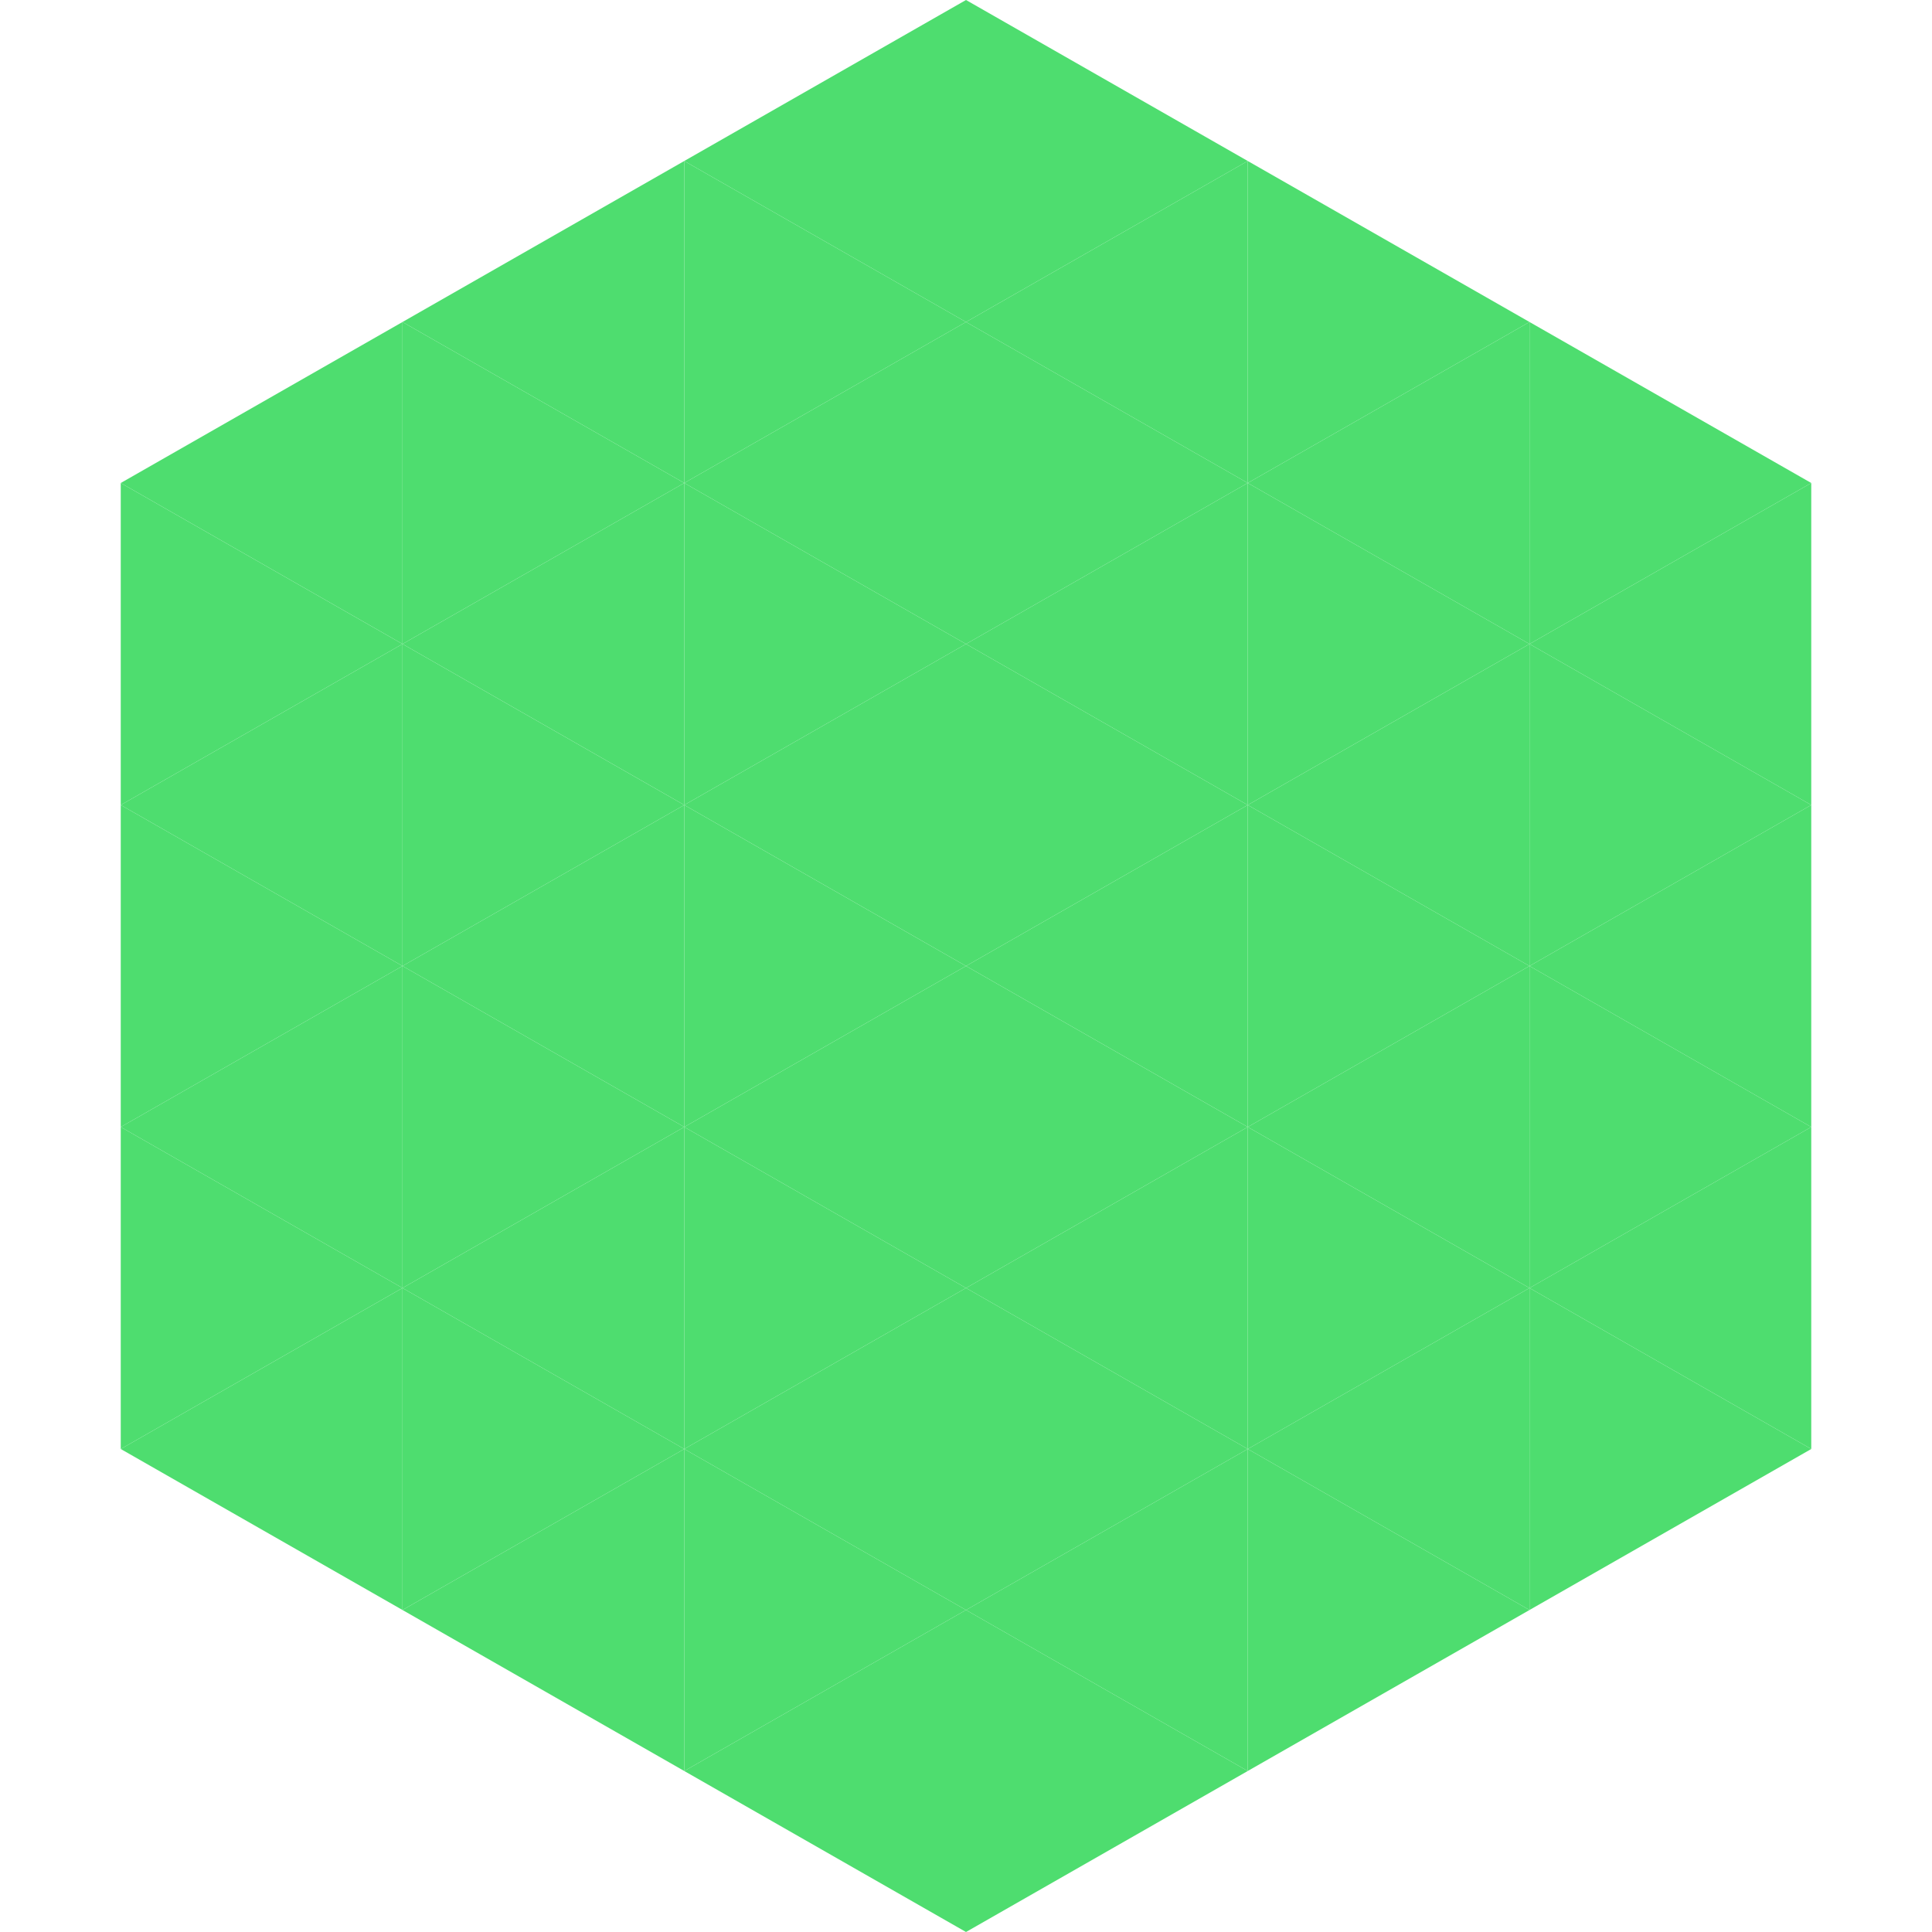 <?xml version="1.0"?>
<!-- Generated by SVGo -->
<svg width="240" height="240"
     xmlns="http://www.w3.org/2000/svg"
     xmlns:xlink="http://www.w3.org/1999/xlink">
<polygon points="50,40 15,60 50,80" style="fill:rgb(78,221,111)" />
<polygon points="190,40 225,60 190,80" style="fill:rgb(78,221,111)" />
<polygon points="15,60 50,80 15,100" style="fill:rgb(78,221,111)" />
<polygon points="225,60 190,80 225,100" style="fill:rgb(78,221,111)" />
<polygon points="50,80 15,100 50,120" style="fill:rgb(78,221,111)" />
<polygon points="190,80 225,100 190,120" style="fill:rgb(78,221,111)" />
<polygon points="15,100 50,120 15,140" style="fill:rgb(78,221,111)" />
<polygon points="225,100 190,120 225,140" style="fill:rgb(78,221,111)" />
<polygon points="50,120 15,140 50,160" style="fill:rgb(78,221,111)" />
<polygon points="190,120 225,140 190,160" style="fill:rgb(78,221,111)" />
<polygon points="15,140 50,160 15,180" style="fill:rgb(78,221,111)" />
<polygon points="225,140 190,160 225,180" style="fill:rgb(78,221,111)" />
<polygon points="50,160 15,180 50,200" style="fill:rgb(78,221,111)" />
<polygon points="190,160 225,180 190,200" style="fill:rgb(78,221,111)" />
<polygon points="15,180 50,200 15,220" style="fill:rgb(255,255,255); fill-opacity:0" />
<polygon points="225,180 190,200 225,220" style="fill:rgb(255,255,255); fill-opacity:0" />
<polygon points="50,0 85,20 50,40" style="fill:rgb(255,255,255); fill-opacity:0" />
<polygon points="190,0 155,20 190,40" style="fill:rgb(255,255,255); fill-opacity:0" />
<polygon points="85,20 50,40 85,60" style="fill:rgb(78,221,111)" />
<polygon points="155,20 190,40 155,60" style="fill:rgb(78,221,111)" />
<polygon points="50,40 85,60 50,80" style="fill:rgb(78,221,111)" />
<polygon points="190,40 155,60 190,80" style="fill:rgb(78,221,111)" />
<polygon points="85,60 50,80 85,100" style="fill:rgb(78,221,111)" />
<polygon points="155,60 190,80 155,100" style="fill:rgb(78,221,111)" />
<polygon points="50,80 85,100 50,120" style="fill:rgb(78,221,111)" />
<polygon points="190,80 155,100 190,120" style="fill:rgb(78,221,111)" />
<polygon points="85,100 50,120 85,140" style="fill:rgb(78,221,111)" />
<polygon points="155,100 190,120 155,140" style="fill:rgb(78,221,111)" />
<polygon points="50,120 85,140 50,160" style="fill:rgb(78,221,111)" />
<polygon points="190,120 155,140 190,160" style="fill:rgb(78,221,111)" />
<polygon points="85,140 50,160 85,180" style="fill:rgb(78,221,111)" />
<polygon points="155,140 190,160 155,180" style="fill:rgb(78,221,111)" />
<polygon points="50,160 85,180 50,200" style="fill:rgb(78,221,111)" />
<polygon points="190,160 155,180 190,200" style="fill:rgb(78,221,111)" />
<polygon points="85,180 50,200 85,220" style="fill:rgb(78,221,111)" />
<polygon points="155,180 190,200 155,220" style="fill:rgb(78,221,111)" />
<polygon points="120,0 85,20 120,40" style="fill:rgb(78,221,111)" />
<polygon points="120,0 155,20 120,40" style="fill:rgb(78,221,111)" />
<polygon points="85,20 120,40 85,60" style="fill:rgb(78,221,111)" />
<polygon points="155,20 120,40 155,60" style="fill:rgb(78,221,111)" />
<polygon points="120,40 85,60 120,80" style="fill:rgb(78,221,111)" />
<polygon points="120,40 155,60 120,80" style="fill:rgb(78,221,111)" />
<polygon points="85,60 120,80 85,100" style="fill:rgb(78,221,111)" />
<polygon points="155,60 120,80 155,100" style="fill:rgb(78,221,111)" />
<polygon points="120,80 85,100 120,120" style="fill:rgb(78,221,111)" />
<polygon points="120,80 155,100 120,120" style="fill:rgb(78,221,111)" />
<polygon points="85,100 120,120 85,140" style="fill:rgb(78,221,111)" />
<polygon points="155,100 120,120 155,140" style="fill:rgb(78,221,111)" />
<polygon points="120,120 85,140 120,160" style="fill:rgb(78,221,111)" />
<polygon points="120,120 155,140 120,160" style="fill:rgb(78,221,111)" />
<polygon points="85,140 120,160 85,180" style="fill:rgb(78,221,111)" />
<polygon points="155,140 120,160 155,180" style="fill:rgb(78,221,111)" />
<polygon points="120,160 85,180 120,200" style="fill:rgb(78,221,111)" />
<polygon points="120,160 155,180 120,200" style="fill:rgb(78,221,111)" />
<polygon points="85,180 120,200 85,220" style="fill:rgb(78,221,111)" />
<polygon points="155,180 120,200 155,220" style="fill:rgb(78,221,111)" />
<polygon points="120,200 85,220 120,240" style="fill:rgb(78,221,111)" />
<polygon points="120,200 155,220 120,240" style="fill:rgb(78,221,111)" />
<polygon points="85,220 120,240 85,260" style="fill:rgb(255,255,255); fill-opacity:0" />
<polygon points="155,220 120,240 155,260" style="fill:rgb(255,255,255); fill-opacity:0" />
</svg>

